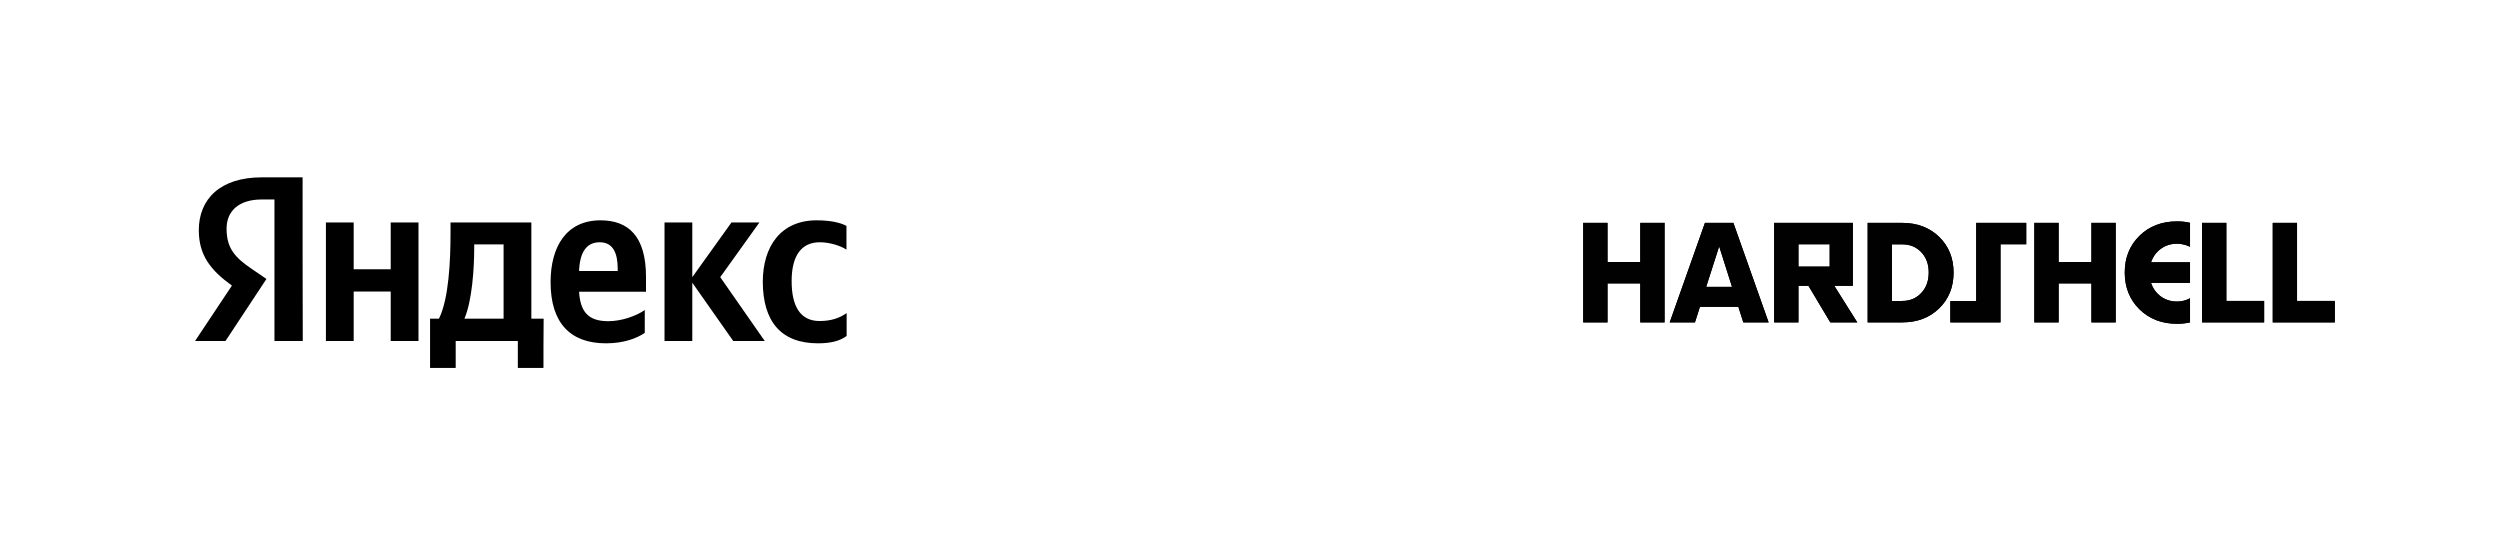 <?xml version="1.0" encoding="UTF-8"?> <svg xmlns="http://www.w3.org/2000/svg" viewBox="0 0 564.00 123.73" data-guides="{&quot;vertical&quot;:[],&quot;horizontal&quot;:[]}"><defs></defs><path fill="rgb(1, 1, 1)" stroke="none" fill-opacity="1" stroke-width="1" stroke-opacity="1" class="st1" id="tSvg8f0f918069" title="Path 14" d="M370.048 50.283C371.875 50.283 373.7 50.283 375.527 50.283C375.527 57.764 375.527 65.245 375.527 72.726C373.7 72.726 371.875 72.726 370.048 72.726C370.048 69.797 370.048 66.868 370.048 63.939C367.582 63.939 365.117 63.939 362.651 63.939C362.651 66.868 362.651 69.797 362.651 72.726C360.825 72.726 358.999 72.726 357.173 72.726C357.173 65.245 357.173 57.764 357.173 50.283C358.999 50.283 360.825 50.283 362.651 50.283C362.651 53.222 362.651 56.161 362.651 59.101C365.117 59.101 367.582 59.101 370.048 59.101C370.048 59.111 370.048 50.283 370.048 50.283Z"></path><path fill="rgb(1, 1, 1)" stroke="none" fill-opacity="1" stroke-width="1" stroke-opacity="1" class="st1" id="tSvg17afded8596" title="Path 15" d="M393.291 72.726C392.918 71.556 392.544 70.387 392.171 69.217C389.282 69.217 386.393 69.217 383.504 69.217C383.131 70.387 382.757 71.556 382.384 72.726C380.485 72.726 378.586 72.726 376.686 72.726C379.335 65.245 381.984 57.764 384.634 50.283C386.773 50.283 388.912 50.283 391.052 50.283C393.701 57.764 396.35 65.245 398.999 72.726C397.096 72.726 395.193 72.726 393.291 72.726ZM384.913 64.719C386.856 64.719 388.799 64.719 390.742 64.719C389.775 61.67 388.809 58.621 387.843 55.572C386.866 58.621 385.89 61.67 384.913 64.719Z"></path><path fill="rgb(1, 1, 1)" stroke="none" fill-opacity="1" stroke-width="1" stroke-opacity="1" class="st1" id="tSvgd61b293fcb" title="Path 16" d="M429.159 50.283C432.538 50.283 435.307 51.353 437.466 53.432C439.625 55.522 440.725 58.231 440.725 61.49C440.725 64.779 439.625 67.478 437.466 69.577C435.307 71.666 432.538 72.726 429.159 72.726C426.553 72.726 423.947 72.726 421.342 72.726C421.342 65.245 421.342 57.764 421.342 50.283C423.947 50.283 426.553 50.283 429.159 50.283ZM429.129 67.898C430.899 67.898 432.318 67.288 433.438 66.098C434.567 64.909 435.117 63.359 435.117 61.46C435.117 59.62 434.567 58.081 433.438 56.891C432.308 55.702 430.899 55.122 429.129 55.122C428.359 55.122 427.589 55.122 426.82 55.122C426.82 59.384 426.82 63.646 426.82 67.908C427.589 67.908 428.359 67.908 429.129 67.898Z"></path><path fill="rgb(1, 1, 1)" stroke="none" fill-opacity="1" stroke-width="1" stroke-opacity="1" class="st1" id="tSvg6c1e2473c2" title="Path 17" d="M457.12 50.283C457.12 51.893 457.12 53.502 457.12 55.112C455.184 55.112 453.248 55.112 451.312 55.112C451.312 60.987 451.312 66.861 451.312 72.736C447.54 72.736 443.767 72.736 439.995 72.736C439.995 71.127 439.995 69.517 439.995 67.908C441.942 67.908 443.887 67.908 445.834 67.908C445.834 62.033 445.834 56.158 445.834 50.283C449.596 50.283 453.358 50.283 457.12 50.283Z"></path><path fill="rgb(1, 1, 1)" stroke="none" fill-opacity="1" stroke-width="1" stroke-opacity="1" class="st1" id="tSvgddb26da643" title="Path 18" d="M471.825 50.283C473.651 50.283 475.477 50.283 477.303 50.283C477.303 57.764 477.303 65.245 477.303 72.726C475.477 72.726 473.651 72.726 471.825 72.726C471.825 69.797 471.825 66.868 471.825 63.939C469.359 63.939 466.893 63.939 464.427 63.939C464.427 66.868 464.427 69.797 464.427 72.726C462.601 72.726 460.775 72.726 458.949 72.726C458.949 65.245 458.949 57.764 458.949 50.283C460.775 50.283 462.601 50.283 464.427 50.283C464.427 53.222 464.427 56.161 464.427 59.101C466.893 59.101 469.359 59.101 471.825 59.101C471.825 56.161 471.825 53.222 471.825 50.283Z"></path><path fill="rgb(1, 1, 1)" stroke="none" fill-opacity="1" stroke-width="1" stroke-opacity="1" class="st1" id="tSvg73c2f4217c" title="Path 19" d="M491.139 54.982C489.739 54.982 488.519 55.362 487.48 56.132C486.44 56.891 485.7 57.911 485.271 59.171C488.203 59.171 491.135 59.171 494.068 59.171C494.068 60.717 494.068 62.263 494.068 63.809C491.135 63.809 488.203 63.809 485.271 63.809C485.7 65.099 486.44 66.118 487.48 66.878C488.519 67.638 489.739 68.028 491.139 68.028C492.168 68.028 493.148 67.788 494.068 67.288C494.068 69.101 494.068 70.913 494.068 72.726C493.188 72.936 492.208 73.046 491.139 73.046C487.7 73.046 484.881 71.956 482.661 69.777C480.452 67.598 479.342 64.829 479.342 61.48C479.342 58.131 480.452 55.372 482.661 53.203C484.871 51.033 487.7 49.944 491.139 49.944C492.208 49.944 493.188 50.054 494.068 50.264C494.068 52.066 494.068 53.869 494.068 55.672C493.118 55.222 492.148 54.982 491.139 54.982Z"></path><path fill="rgb(1, 1, 1)" stroke="none" fill-opacity="1" stroke-width="1" stroke-opacity="1" class="st1" id="tSvg116c20f0fc2" title="Path 20" d="M502.265 67.898C505.107 67.898 507.95 67.898 510.792 67.898C510.792 69.507 510.792 71.117 510.792 72.726C506.124 72.726 501.455 72.726 496.787 72.726C496.787 65.245 496.787 57.764 496.787 50.283C498.613 50.283 500.439 50.283 502.265 50.283C502.265 56.155 502.265 62.026 502.265 67.898Z"></path><path fill="rgb(1, 1, 1)" stroke="none" fill-opacity="1" stroke-width="1" stroke-opacity="1" class="st1" id="tSvg189e43a0192" title="Path 21" d="M518.21 67.898C521.052 67.898 523.895 67.898 526.737 67.898C526.737 69.507 526.737 71.117 526.737 72.726C522.068 72.726 517.4 72.726 512.731 72.726C512.731 65.245 512.731 57.764 512.731 50.283C514.558 50.283 516.384 50.283 518.21 50.283C518.21 56.155 518.21 62.026 518.21 67.898Z"></path><path fill="rgb(1, 1, 1)" stroke="none" fill-opacity="1" stroke-width="1" stroke-opacity="1" class="st1" id="tSvgdc42a797cd" title="Path 22" d="M413.814 64.479C415.21 64.479 416.606 64.479 418.003 64.479C418.003 63.029 418.003 61.58 418.003 60.13C418.003 56.848 418.003 53.566 418.003 50.283C412.085 50.283 406.166 50.283 400.248 50.283C400.248 57.768 400.248 65.252 400.248 72.736C402.075 72.736 403.901 72.736 405.727 72.736C405.727 69.984 405.727 67.231 405.727 64.479C406.48 64.479 407.233 64.479 407.986 64.479C409.629 67.228 411.272 69.977 412.914 72.726C414.944 72.726 416.973 72.726 419.002 72.726C417.273 69.977 415.543 67.228 413.814 64.479ZM405.727 60.14C405.727 58.461 405.727 56.781 405.727 55.102C408.076 55.102 410.425 55.102 412.774 55.102C412.774 56.781 412.774 58.461 412.774 60.14C410.425 60.14 408.076 60.14 405.727 60.14Z"></path><path fill="rgb(1, 1, 1)" stroke="none" fill-opacity="1" stroke-width="1" stroke-opacity="1" class="st1" id="tSvg14cbc076d8e" title="Path 23" d="M370.048 50.283C371.875 50.283 373.7 50.283 375.527 50.283C375.527 57.764 375.527 65.245 375.527 72.726C373.7 72.726 371.875 72.726 370.048 72.726C370.048 69.797 370.048 66.868 370.048 63.939C367.582 63.939 365.117 63.939 362.651 63.939C362.651 66.868 362.651 69.797 362.651 72.726C360.825 72.726 358.999 72.726 357.173 72.726C357.173 65.245 357.173 57.764 357.173 50.283C358.999 50.283 360.825 50.283 362.651 50.283C362.651 53.222 362.651 56.161 362.651 59.101C365.117 59.101 367.582 59.101 370.048 59.101C370.048 59.111 370.048 50.283 370.048 50.283Z"></path><path fill="rgb(1, 1, 1)" stroke="none" fill-opacity="1" stroke-width="1" stroke-opacity="1" class="st1" id="tSvg985f1681ee" title="Path 24" d="M393.291 72.726C392.918 71.556 392.544 70.387 392.171 69.217C389.282 69.217 386.393 69.217 383.504 69.217C383.131 70.387 382.757 71.556 382.384 72.726C380.485 72.726 378.586 72.726 376.686 72.726C379.335 65.245 381.984 57.764 384.634 50.283C386.773 50.283 388.912 50.283 391.052 50.283C393.701 57.764 396.35 65.245 398.999 72.726C397.096 72.726 395.193 72.726 393.291 72.726ZM384.913 64.719C386.856 64.719 388.799 64.719 390.742 64.719C389.775 61.67 388.809 58.621 387.843 55.572C386.866 58.621 385.89 61.67 384.913 64.719Z"></path><path fill="rgb(1, 1, 1)" stroke="none" fill-opacity="1" stroke-width="1" stroke-opacity="1" class="st1" id="tSvgfef782efcc" title="Path 25" d="M429.159 50.283C432.538 50.283 435.307 51.353 437.466 53.432C439.625 55.522 440.725 58.231 440.725 61.49C440.725 64.779 439.625 67.478 437.466 69.577C435.307 71.666 432.538 72.726 429.159 72.726C426.553 72.726 423.947 72.726 421.342 72.726C421.342 65.245 421.342 57.764 421.342 50.283C423.947 50.283 426.553 50.283 429.159 50.283ZM429.129 67.898C430.899 67.898 432.318 67.288 433.438 66.098C434.567 64.909 435.117 63.359 435.117 61.46C435.117 59.62 434.567 58.081 433.438 56.891C432.308 55.702 430.899 55.122 429.129 55.122C428.359 55.122 427.589 55.122 426.82 55.122C426.82 59.384 426.82 63.646 426.82 67.908C427.589 67.908 428.359 67.908 429.129 67.898Z"></path><path fill="rgb(1, 1, 1)" stroke="none" fill-opacity="1" stroke-width="1" stroke-opacity="1" class="st1" id="tSvgf7f3903565" title="Path 26" d="M457.12 50.283C457.12 51.893 457.12 53.502 457.12 55.112C455.184 55.112 453.248 55.112 451.312 55.112C451.312 60.987 451.312 66.861 451.312 72.736C447.54 72.736 443.767 72.736 439.995 72.736C439.995 71.127 439.995 69.517 439.995 67.908C441.942 67.908 443.887 67.908 445.834 67.908C445.834 62.033 445.834 56.158 445.834 50.283C449.596 50.283 453.358 50.283 457.12 50.283Z"></path><path fill="rgb(1, 1, 1)" stroke="none" fill-opacity="1" stroke-width="1" stroke-opacity="1" class="st1" id="tSvg5e4db814b" title="Path 27" d="M471.825 50.283C473.651 50.283 475.477 50.283 477.303 50.283C477.303 57.764 477.303 65.245 477.303 72.726C475.477 72.726 473.651 72.726 471.825 72.726C471.825 69.797 471.825 66.868 471.825 63.939C469.359 63.939 466.893 63.939 464.427 63.939C464.427 66.868 464.427 69.797 464.427 72.726C462.601 72.726 460.775 72.726 458.949 72.726C458.949 65.245 458.949 57.764 458.949 50.283C460.775 50.283 462.601 50.283 464.427 50.283C464.427 53.222 464.427 56.161 464.427 59.101C466.893 59.101 469.359 59.101 471.825 59.101C471.825 56.161 471.825 53.222 471.825 50.283Z"></path><path fill="rgb(1, 1, 1)" stroke="none" fill-opacity="1" stroke-width="1" stroke-opacity="1" class="st1" id="tSvg13403a811db" title="Path 28" d="M491.139 54.982C489.739 54.982 488.519 55.362 487.48 56.132C486.44 56.891 485.7 57.911 485.271 59.171C488.203 59.171 491.135 59.171 494.068 59.171C494.068 60.717 494.068 62.263 494.068 63.809C491.135 63.809 488.203 63.809 485.271 63.809C485.7 65.099 486.44 66.118 487.48 66.878C488.519 67.638 489.739 68.028 491.139 68.028C492.168 68.028 493.148 67.788 494.068 67.288C494.068 69.101 494.068 70.913 494.068 72.726C493.188 72.936 492.208 73.046 491.139 73.046C487.7 73.046 484.881 71.956 482.661 69.777C480.452 67.598 479.342 64.829 479.342 61.48C479.342 58.131 480.452 55.372 482.661 53.203C484.871 51.033 487.7 49.944 491.139 49.944C492.208 49.944 493.188 50.054 494.068 50.264C494.068 52.066 494.068 53.869 494.068 55.672C493.118 55.222 492.148 54.982 491.139 54.982Z"></path><path fill="rgb(1, 1, 1)" stroke="none" fill-opacity="1" stroke-width="1" stroke-opacity="1" class="st1" id="tSvge2ac152eb0" title="Path 29" d="M502.265 67.898C505.107 67.898 507.95 67.898 510.792 67.898C510.792 69.507 510.792 71.117 510.792 72.726C506.124 72.726 501.455 72.726 496.787 72.726C496.787 65.245 496.787 57.764 496.787 50.283C498.613 50.283 500.439 50.283 502.265 50.283C502.265 56.155 502.265 62.026 502.265 67.898Z"></path><path fill="rgb(1, 1, 1)" stroke="none" fill-opacity="1" stroke-width="1" stroke-opacity="1" class="st1" id="tSvg6807a1bef0" title="Path 30" d="M518.21 67.898C521.052 67.898 523.895 67.898 526.737 67.898C526.737 69.507 526.737 71.117 526.737 72.726C522.068 72.726 517.4 72.726 512.731 72.726C512.731 65.245 512.731 57.764 512.731 50.283C514.558 50.283 516.384 50.283 518.21 50.283C518.21 56.155 518.21 62.026 518.21 67.898Z"></path><path fill="rgb(1, 1, 1)" stroke="none" fill-opacity="1" stroke-width="1" stroke-opacity="1" class="st1" id="tSvg3b0539b452" title="Path 31" d="M413.814 64.479C415.21 64.479 416.606 64.479 418.003 64.479C418.003 63.029 418.003 61.58 418.003 60.13C418.003 56.848 418.003 53.566 418.003 50.283C412.085 50.283 406.166 50.283 400.248 50.283C400.248 57.768 400.248 65.252 400.248 72.736C402.075 72.736 403.901 72.736 405.727 72.736C405.727 69.984 405.727 67.231 405.727 64.479C406.48 64.479 407.233 64.479 407.986 64.479C409.629 67.228 411.272 69.977 412.914 72.726C414.944 72.726 416.973 72.726 419.002 72.726C417.273 69.977 415.543 67.228 413.814 64.479ZM405.727 60.14C405.727 58.461 405.727 56.781 405.727 55.102C408.076 55.102 410.425 55.102 412.774 55.102C412.774 56.781 412.774 58.461 412.774 60.14C410.425 60.14 408.076 60.14 405.727 60.14Z"></path><path fill="rgb(0, 0, 0)" stroke="none" fill-opacity="1" stroke-width="1" stroke-opacity="1" id="tSvg632f065d5a" title="Path 32" d="M184.536 77.452C187.428 77.452 189.476 76.924 191.002 75.789C191.002 74.071 191.002 72.354 191.002 70.637C189.436 71.732 187.548 72.422 184.898 72.422C180.439 72.422 178.592 68.933 178.592 63.416C178.592 57.616 180.841 54.654 184.938 54.654C187.347 54.654 189.717 55.506 190.962 56.318C190.962 54.533 190.962 52.748 190.962 50.963C189.637 50.233 187.347 49.705 184.215 49.705C176.222 49.705 172.086 55.506 172.086 63.619C172.126 72.503 176.182 77.452 184.536 77.452ZM145.458 75.099C145.458 73.382 145.458 71.665 145.458 69.947C143.53 71.286 140.236 72.462 137.224 72.462C132.646 72.462 130.919 70.272 130.638 65.81C135.671 65.81 140.705 65.81 145.739 65.81C145.739 64.701 145.739 63.592 145.739 62.483C145.739 53.194 141.682 49.705 135.457 49.705C127.826 49.705 124.212 55.587 124.212 63.66C124.212 72.949 128.75 77.452 136.702 77.452C140.678 77.452 143.61 76.356 145.458 75.099ZM88.145 50.192C88.145 53.708 88.145 57.224 88.145 60.739C85.361 60.739 82.576 60.739 79.791 60.739C79.791 57.224 79.791 53.708 79.791 50.192C77.703 50.192 75.615 50.192 73.526 50.192C73.526 59.103 73.526 68.014 73.526 76.924C75.615 76.924 77.703 76.924 79.791 76.924C79.791 73.206 79.791 69.488 79.791 65.769C82.576 65.769 85.361 65.769 88.145 65.769C88.145 69.488 88.145 73.206 88.145 76.924C90.234 76.924 92.322 76.924 94.411 76.924C94.411 68.014 94.411 59.103 94.411 50.192C92.322 50.192 90.234 50.192 88.145 50.192ZM122.645 71.894C121.722 71.894 120.798 71.894 119.874 71.894C119.874 64.66 119.874 57.426 119.874 50.192C113.796 50.192 107.718 50.192 101.64 50.192C101.64 50.95 101.64 51.707 101.64 52.464C101.64 58.995 101.238 67.432 99.029 71.894C98.36 71.894 97.691 71.894 97.021 71.894C97.021 75.599 97.021 79.304 97.021 83.009C98.949 83.009 100.877 83.009 102.805 83.009C102.805 80.981 102.805 78.953 102.805 76.924C107.477 76.924 112.149 76.924 116.822 76.924C116.822 78.953 116.822 80.981 116.822 83.009C118.749 83.009 120.677 83.009 122.605 83.009C122.605 79.304 122.605 75.599 122.645 71.894ZM165.418 76.924C167.788 76.924 170.158 76.924 172.527 76.924C169.18 72.124 165.833 67.324 162.487 62.524C165.432 58.413 168.377 54.303 171.322 50.192C169.221 50.192 167.119 50.192 165.017 50.192C162.072 54.303 159.126 58.413 156.181 62.524C156.181 58.413 156.181 54.303 156.181 50.192C154.093 50.192 152.004 50.192 149.916 50.192C149.916 59.103 149.916 68.014 149.916 76.924C152.004 76.924 154.093 76.924 156.181 76.924C156.181 72.543 156.181 68.162 156.181 63.781C159.26 68.162 162.339 72.543 165.418 76.924ZM135.297 54.654C138.389 54.654 139.353 57.251 139.353 60.617C139.353 60.793 139.353 60.969 139.353 61.145C136.448 61.145 133.543 61.145 130.638 61.145C130.798 56.885 132.324 54.654 135.297 54.654ZM113.609 71.894C110.663 71.894 107.718 71.894 104.773 71.894C106.5 67.879 106.982 60.577 106.982 55.952C106.982 55.682 106.982 55.412 106.982 55.141C109.191 55.141 111.4 55.141 113.609 55.141C113.609 60.725 113.609 66.31 113.609 71.894Z"></path><path fill="#000000" stroke="none" fill-opacity="1" stroke-width="1" stroke-opacity="1" id="tSvgb9d8ee1c7e" class="st0" title="Path 33" d="M68.305 76.924C66.176 76.924 64.048 76.924 61.919 76.924C61.919 66.283 61.919 55.642 61.919 45C60.968 45 60.018 45 59.067 45C53.846 45 51.115 47.637 51.115 51.572C51.115 56.033 53.003 58.102 56.899 60.739C57.97 61.469 59.041 62.199 60.112 62.929C57.032 67.594 53.953 72.26 50.874 76.924C48.585 76.924 46.296 76.924 44.006 76.924C46.778 72.76 49.549 68.595 52.32 64.43C47.541 60.983 44.85 57.616 44.85 51.937C44.85 44.838 49.75 40.011 59.027 40.011C62.106 40.011 65.186 40.011 68.265 40.011C68.265 52.315 68.265 64.62 68.305 76.924Z"></path></svg> 